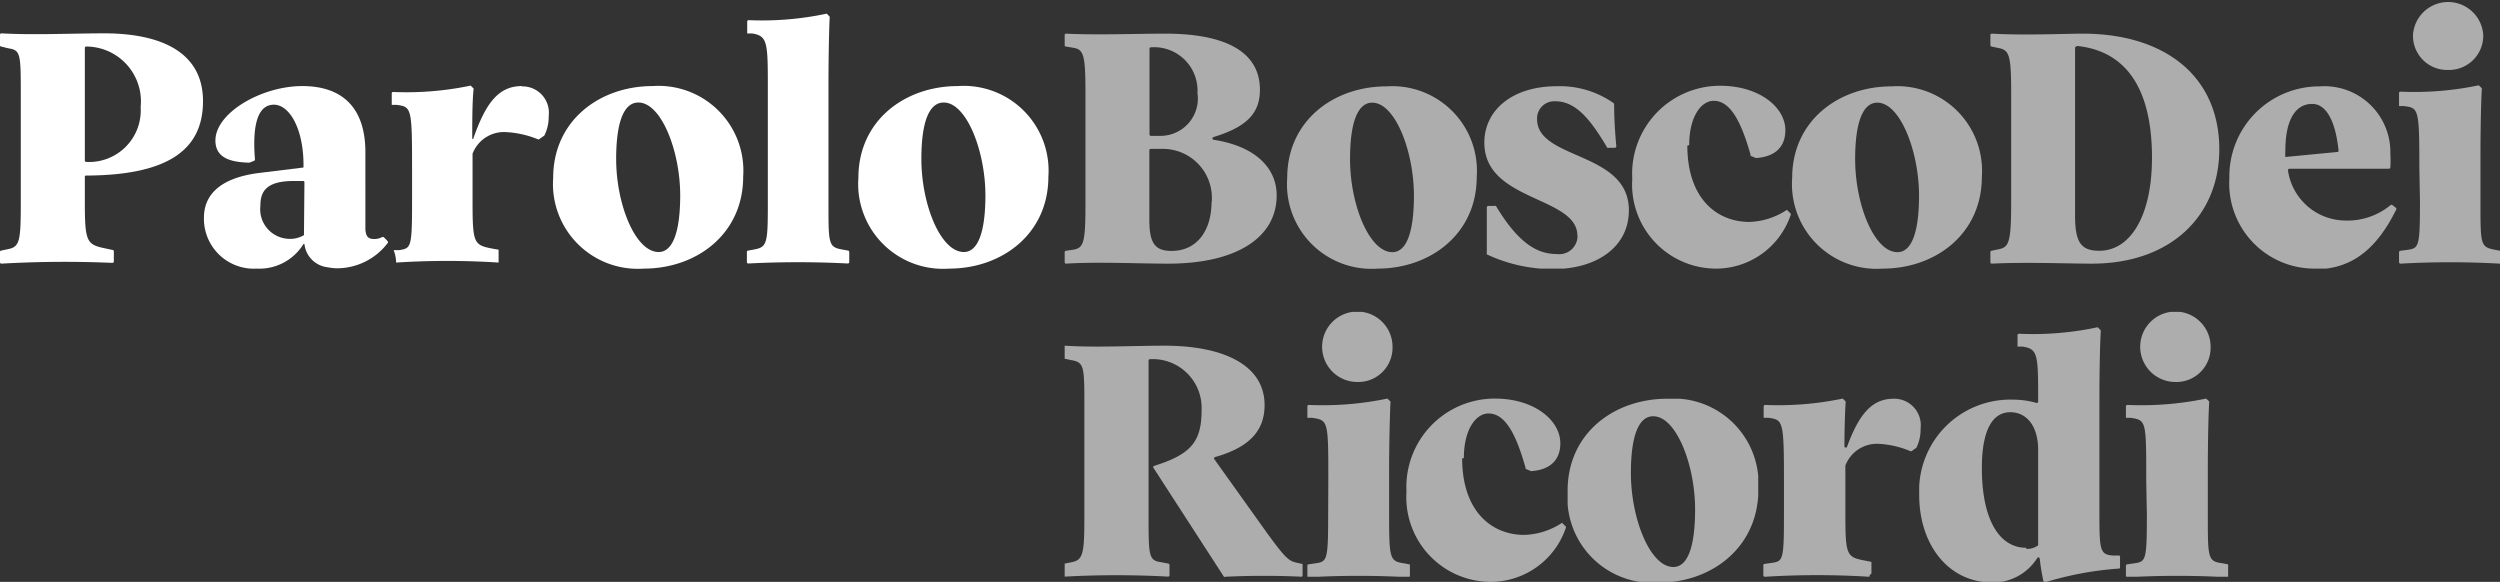 <svg xmlns="http://www.w3.org/2000/svg" xmlns:xlink="http://www.w3.org/1999/xlink" viewBox="0 0 161.2 37.52"><rect x="0" y="0" width="161.2" height="37.52" fill="#333333" stroke="none"/><defs><style>.cls-1{fill:none;}.cls-2{fill:#fff;}.cls-3{opacity:0.6;}.cls-4{clip-path:url(#clip-path);}.cls-5{clip-path:url(#clip-path-2);}.cls-6{clip-path:url(#clip-path-3);}.cls-7{clip-path:url(#clip-path-4);}.cls-8{clip-path:url(#clip-path-5);}.cls-9{clip-path:url(#clip-path-6);}.cls-10{clip-path:url(#clip-path-7);}.cls-11{clip-path:url(#clip-path-8);}</style><clipPath id="clip-path" transform="translate(0 0)"><rect class="cls-1" x="68.65" width="92.56" height="17.32"/></clipPath><clipPath id="clip-path-2" transform="translate(0 0)"><rect class="cls-1" x="68.65" y="22.29" width="15.43" height="14.91"/></clipPath><clipPath id="clip-path-3" transform="translate(0 0)"><rect class="cls-1" x="84.3" y="20.11" width="6.63" height="17.08"/></clipPath><clipPath id="clip-path-4" transform="translate(0 0)"><rect class="cls-1" x="90.68" y="25.71" width="10.27" height="11.81"/></clipPath><clipPath id="clip-path-5" transform="translate(0 0)"><rect class="cls-1" x="101.08" y="25.71" width="12.29" height="11.81"/></clipPath><clipPath id="clip-path-6" transform="translate(0 0)"><rect class="cls-1" x="113.7" y="25.67" width="10.2" height="11.52"/></clipPath><clipPath id="clip-path-7" transform="translate(0 0)"><rect class="cls-1" x="123.75" y="21.02" width="12.95" height="16.5"/></clipPath><clipPath id="clip-path-8" transform="translate(0 0)"><rect class="cls-1" x="137.04" y="20.11" width="6.63" height="17.08"/></clipPath></defs><g id="Livello_2" data-name="Livello 2"><g id="Livello_1-2" data-name="Livello 1"><path class="cls-2" d="M0,16.24a.08.08,0,0,1,.07-.08l.47-.1c.74-.15.8-.56.8-3V6.12c0-2.59,0-2.89-.78-3L.07,3A.08.08,0,0,1,0,2.9V2.24a.09.09,0,0,1,.09-.09c2.05.12,4.61,0,6.62,0,3.75,0,6.38,1.26,6.38,4.37s-2.21,4.78-7.53,4.8a.08.08,0,0,0-.09.08V13c0,2.54.11,2.76,1.24,3l.56.12a.08.08,0,0,1,.07.08v.67a.09.09,0,0,1-.09.08A71.2,71.2,0,0,0,.09,17,.09.09,0,0,1,0,16.91Zm5.47-5.89a.09.09,0,0,0,.09.09A3.33,3.33,0,0,0,9.07,6.9,3.54,3.54,0,0,0,5.56,3a.09.09,0,0,0-.09.09Z" transform="translate(0 0)"/><path class="cls-2" d="M35.67,11.46c0-3.69,3-5.91,6.41-5.91a5.47,5.47,0,0,1,5.84,5.84c0,3.7-3,5.93-6.41,5.93a5.47,5.47,0,0,1-5.84-5.86m8.19,1.15c0-2.87-1.22-6-2.7-6-.93,0-1.43,1.25-1.43,3.64,0,2.93,1.24,6,2.74,6,.89,0,1.39-1.24,1.39-3.67" transform="translate(0 0)"/><path class="cls-2" d="M54.26,16.08l.43.08a.08.08,0,0,1,.07.08v.66a.09.09,0,0,1-.09.09,62.49,62.49,0,0,0-6.42,0,.09.09,0,0,1-.09-.08v-.67a.08.08,0,0,1,.07-.08l.43-.08c.8-.15.85-.43.85-2.89V5.77c0-3,0-3.45-1-3.61l-.33,0V1.38a.09.09,0,0,1,.09-.08A20.09,20.09,0,0,0,53.31.88l.19.2c-.06,1.19-.08,3.3-.08,4.43v7.68c0,2.46,0,2.74.84,2.89" transform="translate(0 0)"/><path class="cls-2" d="M55.35,11.46c0-3.69,3-5.91,6.41-5.91a5.47,5.47,0,0,1,5.84,5.84c0,3.7-3,5.93-6.4,5.93a5.47,5.47,0,0,1-5.85-5.86m8.19,1.15c0-2.87-1.22-6-2.69-6-.94,0-1.44,1.25-1.44,3.64,0,2.93,1.24,6,2.74,6,.89,0,1.39-1.24,1.39-3.67" transform="translate(0 0)"/><path class="cls-2" d="M33.65,5.55c-1.53,0-2.35,1.14-3.14,3.41a0,0,0,0,1-.06,0c0-1.09,0-2.4.09-3.25l-.19-.19a20.16,20.16,0,0,1-5,.41.09.09,0,0,0-.09.09v.74l.31,0c.95.13,1,.17,1,4V13c0,3-.07,3-.83,3.13l-.36,0a2.15,2.15,0,0,1,.16.8v0a52,52,0,0,1,6.61,0v-.83l-.35-.06c-1.26-.24-1.33-.31-1.33-3.13v-3s0,0,0,0a2.17,2.17,0,0,1,2.19-1.39A6.3,6.3,0,0,1,34.73,9l.37-.26a2.7,2.7,0,0,0,.28-1.26,1.7,1.7,0,0,0-1.73-1.91" transform="translate(0 0)"/><path class="cls-2" d="M24.73,15.29a.12.12,0,0,0-.1,0,1,1,0,0,1-.51.12c-.38,0-.52-.16-.56-.61,0-.11,0-.24,0-.38V9.81c0-2.83-1.45-4.26-4.07-4.26s-5.6,1.72-5.6,3.51c0,1.18,1.08,1.4,2.19,1.43h0l.3-.12a.09.09,0,0,0,.06-.09c-.19-2.34.23-3.53,1.22-3.53s1.91,1.52,1.91,3.89v.16l-2.84.35c-2.59.32-3.58,1.45-3.58,2.89a3.22,3.22,0,0,0,3.42,3.28,3.33,3.33,0,0,0,3-1.59s0,0,.06,0a1.69,1.69,0,0,0,1.47,1.5,3.83,3.83,0,0,0,.58.07A4.12,4.12,0,0,0,25,15.67a.09.09,0,0,0,0-.11,3.31,3.31,0,0,0-.26-.27m-5.14-.21a.11.11,0,0,1,0,.08,1.73,1.73,0,0,1-1,.24,1.91,1.91,0,0,1-1.81-2.13c0-.84.29-1.6,2.14-1.6h.62a.08.08,0,0,1,.08.09Z" transform="translate(0 0)"/><g class="cls-3"><g class="cls-4"><path class="cls-2" d="M75.28,17c-1.88,0-4.53-.13-6.54,0a.09.09,0,0,1-.09-.09v-.65a.1.1,0,0,1,.07-.09l.49-.07c.65-.11.78-.44.78-2.84V5.92c0-2.41-.13-2.73-.78-2.84L68.72,3a.08.08,0,0,1-.07-.09V2.26a.09.09,0,0,1,.09-.09c2,.1,4.51,0,6.41,0,3.56,0,6.09,1,6.09,3.62,0,1.55-.9,2.41-3,3.05a.09.09,0,0,0,0,.17c2.69.41,4.08,1.81,4.08,3.59,0,2.68-2.53,4.4-7,4.4M77.21,6.05a2.8,2.8,0,0,0-3-3,.09.09,0,0,0-.09.09V8.67a.09.09,0,0,0,.09.09h.69a2.41,2.41,0,0,0,2.32-2.71m.91,7a3.16,3.16,0,0,0-3.06-3.45H74.2a.09.09,0,0,0-.09.09v4.49c0,1.51.37,2,1.43,2,1.65,0,2.58-1.32,2.58-3.16" transform="translate(0 0)"/><path class="cls-2" d="M83,11.47c0-3.69,3-5.9,6.39-5.9a5.46,5.46,0,0,1,5.83,5.83c0,3.69-3,5.92-6.39,5.92A5.45,5.45,0,0,1,83,11.47m8.17,1.15c0-2.86-1.21-6-2.69-6-.93,0-1.43,1.26-1.43,3.64,0,2.93,1.24,6,2.73,6,.89,0,1.39-1.23,1.39-3.66" transform="translate(0 0)"/><path class="cls-2" d="M101.71,15.2c0-2.56-6-2.19-6-6,0-2.08,1.78-3.64,4.68-3.64a6,6,0,0,1,3.64,1.08.1.1,0,0,1,.05.08c0,1,.06,1.83.14,2.71a.1.1,0,0,1-.09.1h-.41a.08.08,0,0,1-.08,0c-1.18-2-2.11-3-3.36-3a1.11,1.11,0,0,0-1.17,1.15c0,2.65,5.92,2.06,5.92,5.88,0,2.4-2.12,3.79-4.88,3.79a9.94,9.94,0,0,1-4.28-.95.08.08,0,0,1,0-.08c0-.84,0-2,0-2.95a.09.09,0,0,1,.09-.09h.42a.09.09,0,0,1,.08,0c1.52,2.54,2.77,3.1,3.92,3.1a1.18,1.18,0,0,0,1.34-1.19" transform="translate(0 0)"/><path class="cls-2" d="M108.8,9.39c0,3.42,1.91,4.92,4,4.92a4.63,4.63,0,0,0,2.42-.78l.24.24a.08.08,0,0,1,0,.1,5.09,5.09,0,0,1-4.72,3.45,5.42,5.42,0,0,1-5.49-5.79,5.67,5.67,0,0,1,5.66-6c2.56,0,4.21,1.41,4.21,2.86,0,1.21-.81,1.73-1.89,1.8h0l-.35-.14a.07.07,0,0,1,0-.06c-.59-2.08-1.28-3.49-2.38-3.49-.8,0-1.58,1-1.58,2.86" transform="translate(0 0)"/><path class="cls-2" d="M115.56,11.47c0-3.69,3-5.9,6.4-5.9a5.46,5.46,0,0,1,5.83,5.83c0,3.69-3,5.92-6.39,5.92a5.46,5.46,0,0,1-5.84-5.85m8.18,1.15c0-2.86-1.22-6-2.69-6-.93,0-1.43,1.26-1.43,3.64,0,2.93,1.23,6,2.73,6,.89,0,1.39-1.23,1.39-3.66" transform="translate(0 0)"/><path class="cls-2" d="M143.1,9.63c0,4.24-3.08,7.37-8.22,7.37-1.56,0-4.24-.11-6.45,0a.09.09,0,0,1-.09-.09v-.65a.09.09,0,0,1,.07-.09l.47-.1c.67-.13.8-.47.8-3.07V5.92c0-2.36-.13-2.69-.8-2.82L128.41,3a.1.1,0,0,1-.07-.09V2.26a.09.09,0,0,1,.09-.09c2.13.12,4.78,0,5.87,0,5.22,0,8.8,2.69,8.8,7.46M133.9,3a.09.09,0,0,0-.1.09V13.9c0,1.71.37,2.27,1.56,2.27,2,0,3.4-2.23,3.4-6,0-4.66-1.82-6.91-4.86-7.21" transform="translate(0 0)"/><path class="cls-2" d="M149.26,17.32a5.49,5.49,0,0,1-5.51-5.83,5.8,5.8,0,0,1,5.83-5.92,4.25,4.25,0,0,1,4.55,4.34,7.44,7.44,0,0,1,0,.89.09.09,0,0,1-.09.08h-6.42a.1.1,0,0,0-.09.12,3.77,3.77,0,0,0,3.68,3.22,4.36,4.36,0,0,0,2.94-1,.11.11,0,0,1,.11,0l.24.19a.11.11,0,0,1,0,.12c-1.23,2.47-2.81,3.83-5.21,3.83m-1.91-7.24,3.33-.32a.08.08,0,0,0,.08-.1c-.2-1.91-.8-3-1.7-3-1.06,0-1.73,1-1.73,3a3.39,3.39,0,0,0,0,.45" transform="translate(0 0)"/><path class="cls-2" d="M156,10.84c0-3.86-.05-3.88-1-4l-.31,0V6a.09.09,0,0,1,.09-.09,20.2,20.2,0,0,0,5.05-.41l.2.19c-.07,1.2-.09,3.3-.09,4.43V13c0,2.88,0,2.92,1,3.12l.34.06v.73a.09.09,0,0,1-.09.09,56.93,56.93,0,0,0-6.4,0,.1.1,0,0,1-.1-.09v-.65a.11.11,0,0,1,.08-.09l.4-.05c.8-.11.87-.13.87-3.12Zm1.84-6.33a2.2,2.2,0,0,1-2.25-2.26,2.27,2.27,0,0,1,4.53,0,2.21,2.21,0,0,1-2.28,2.26" transform="translate(0 0)"/></g></g><g class="cls-3"><g class="cls-5"><path class="cls-2" d="M84,37.19c-1.54-.08-3.45-.08-5,0a.07.07,0,0,1-.08,0l-4.53-7a.1.1,0,0,1,0-.14c2.39-.75,3.09-1.54,3.09-3.62a3.15,3.15,0,0,0-3.32-3.27.09.09,0,0,0-.1.09v10c0,2.57,0,2.9.81,3l.47.09a.1.1,0,0,1,.07.09v.66a.09.09,0,0,1-.09.09,61.61,61.61,0,0,0-6.66,0,.09.09,0,0,1-.09-.09v-.66a.1.1,0,0,1,.07-.09l.47-.09c.74-.15.81-.57.81-3V26.28c0-2.6,0-2.9-.79-3.05l-.49-.1a.09.09,0,0,1-.07-.09v-.66a.09.09,0,0,1,.09-.09c2,.13,4.47,0,6.42,0,3.8,0,6.46,1.24,6.46,3.83,0,1.67-1,2.73-3.19,3.35a.09.09,0,0,0-.05.14l3.3,4.62c1.29,1.79,1.51,1.94,2,2.05l.39.09v.73a.09.09,0,0,1-.09.09" transform="translate(0 0)"/></g></g><g class="cls-3"><g class="cls-6"><path class="cls-2" d="M85.65,31c0-3.88,0-3.9-1.05-4.06l-.3,0v-.74a.09.09,0,0,1,.09-.09,20.42,20.42,0,0,0,5.07-.41l.2.19c-.06,1.2-.09,3.32-.09,4.45v2.85c0,2.9.05,3,1,3.14l.34.07v.73a.09.09,0,0,1-.09.09,57.64,57.64,0,0,0-6.44,0,.09.09,0,0,1-.09-.09v-.65a.08.08,0,0,1,.08-.09l.4-.06c.8-.11.87-.13.87-3.14Zm1.85-6.37a2.27,2.27,0,1,1,2.29-2.27,2.21,2.21,0,0,1-2.29,2.27" transform="translate(0 0)"/></g></g><g class="cls-3"><g class="cls-7"><path class="cls-2" d="M94.28,29.55c0,3.44,1.92,4.94,4,4.94a4.63,4.63,0,0,0,2.44-.78l.24.24a.09.09,0,0,1,0,.1,5.13,5.13,0,0,1-4.75,3.47,5.46,5.46,0,0,1-5.52-5.82,5.7,5.7,0,0,1,5.69-6c2.58,0,4.23,1.42,4.23,2.88,0,1.21-.81,1.73-1.89,1.8h0l-.35-.15a.06.06,0,0,1,0-.06c-.59-2.09-1.28-3.51-2.39-3.51-.8,0-1.59,1-1.59,2.88" transform="translate(0 0)"/></g></g><g class="cls-3"><g class="cls-8"><path class="cls-2" d="M101.08,31.64c0-3.71,3-5.93,6.43-5.93a5.49,5.49,0,0,1,5.87,5.86c0,3.71-3,6-6.43,6a5.49,5.49,0,0,1-5.87-5.88m8.22,1.15c0-2.87-1.22-6-2.7-6-.94,0-1.44,1.26-1.44,3.66,0,2.94,1.24,6.06,2.74,6.06.9,0,1.4-1.25,1.4-3.69" transform="translate(0 0)"/></g></g><g class="cls-3"><g class="cls-9"><path class="cls-2" d="M120.54,37.19a54.13,54.13,0,0,0-6.74,0,.1.1,0,0,1-.1-.09v-.65a.09.09,0,0,1,.08-.09l.43-.06c.76-.11.82-.13.82-3.14V31c0-3.88-.06-3.93-1-4.06l-.31,0v-.74a.1.1,0,0,1,.1-.09,20.25,20.25,0,0,0,5-.41l.19.19c-.05.76-.08,1.89-.08,2.91a.09.09,0,0,0,.17,0c.76-2.06,1.58-3.09,3-3.09a1.71,1.71,0,0,1,1.74,1.92,2.68,2.68,0,0,1-.27,1.24l0,0-.31.22a.11.11,0,0,1-.08,0,6.1,6.1,0,0,0-2-.47,2.18,2.18,0,0,0-2.19,1.4.06.06,0,0,0,0,0v3c0,2.84.06,2.9,1.33,3.14l.35.07v.73a.1.1,0,0,1-.1.09" transform="translate(0 0)"/></g></g><g class="cls-3"><g class="cls-10"><path class="cls-2" d="M131.75,37.43a14.37,14.37,0,0,1-.23-1.43.09.09,0,0,0-.17,0,3.38,3.38,0,0,1-2.87,1.56c-2.9,0-4.73-2.5-4.73-5.64a5.88,5.88,0,0,1,6.08-6.15,5.45,5.45,0,0,1,1.48.21.09.09,0,0,0,.11-.09c0-3,0-3.39-1-3.54l-.33,0v-.74a.1.1,0,0,1,.1-.09,19.85,19.85,0,0,0,5.07-.42l.2.2c-.07,1.2-.09,3.31-.09,4.45v7.45c0,2.31.06,2.55.85,2.62l.42,0a.11.11,0,0,1,.08.09v.67a.09.09,0,0,1-.08.08,21.36,21.36,0,0,0-4.75.88.09.09,0,0,1-.12-.06m-1.11-2.09a1.16,1.16,0,0,0,.76-.23s0,0,0-.08c0-.24,0-.49,0-.75V29c0-1.46-.69-2.42-1.8-2.42s-1.83,1.09-1.83,3.6c0,3.33,1.13,5.14,2.85,5.14" transform="translate(0 0)"/></g></g><g class="cls-3"><g class="cls-11"><path class="cls-2" d="M138.39,31c0-3.88,0-3.9-1-4.06l-.31,0v-.74a.1.1,0,0,1,.1-.09,20.42,20.42,0,0,0,5.07-.41l.2.19c-.07,1.2-.09,3.32-.09,4.45v2.85c0,2.9,0,3,1,3.14l.35.07v.73a.09.09,0,0,1-.1.09,57.46,57.46,0,0,0-6.43,0,.1.1,0,0,1-.1-.09v-.65a.09.09,0,0,1,.08-.09l.4-.06c.81-.11.87-.13.87-3.14Zm1.86-6.37a2.27,2.27,0,1,1,2.29-2.27,2.21,2.21,0,0,1-2.29,2.27" transform="translate(0 0)"/></g></g></g></g></svg>
